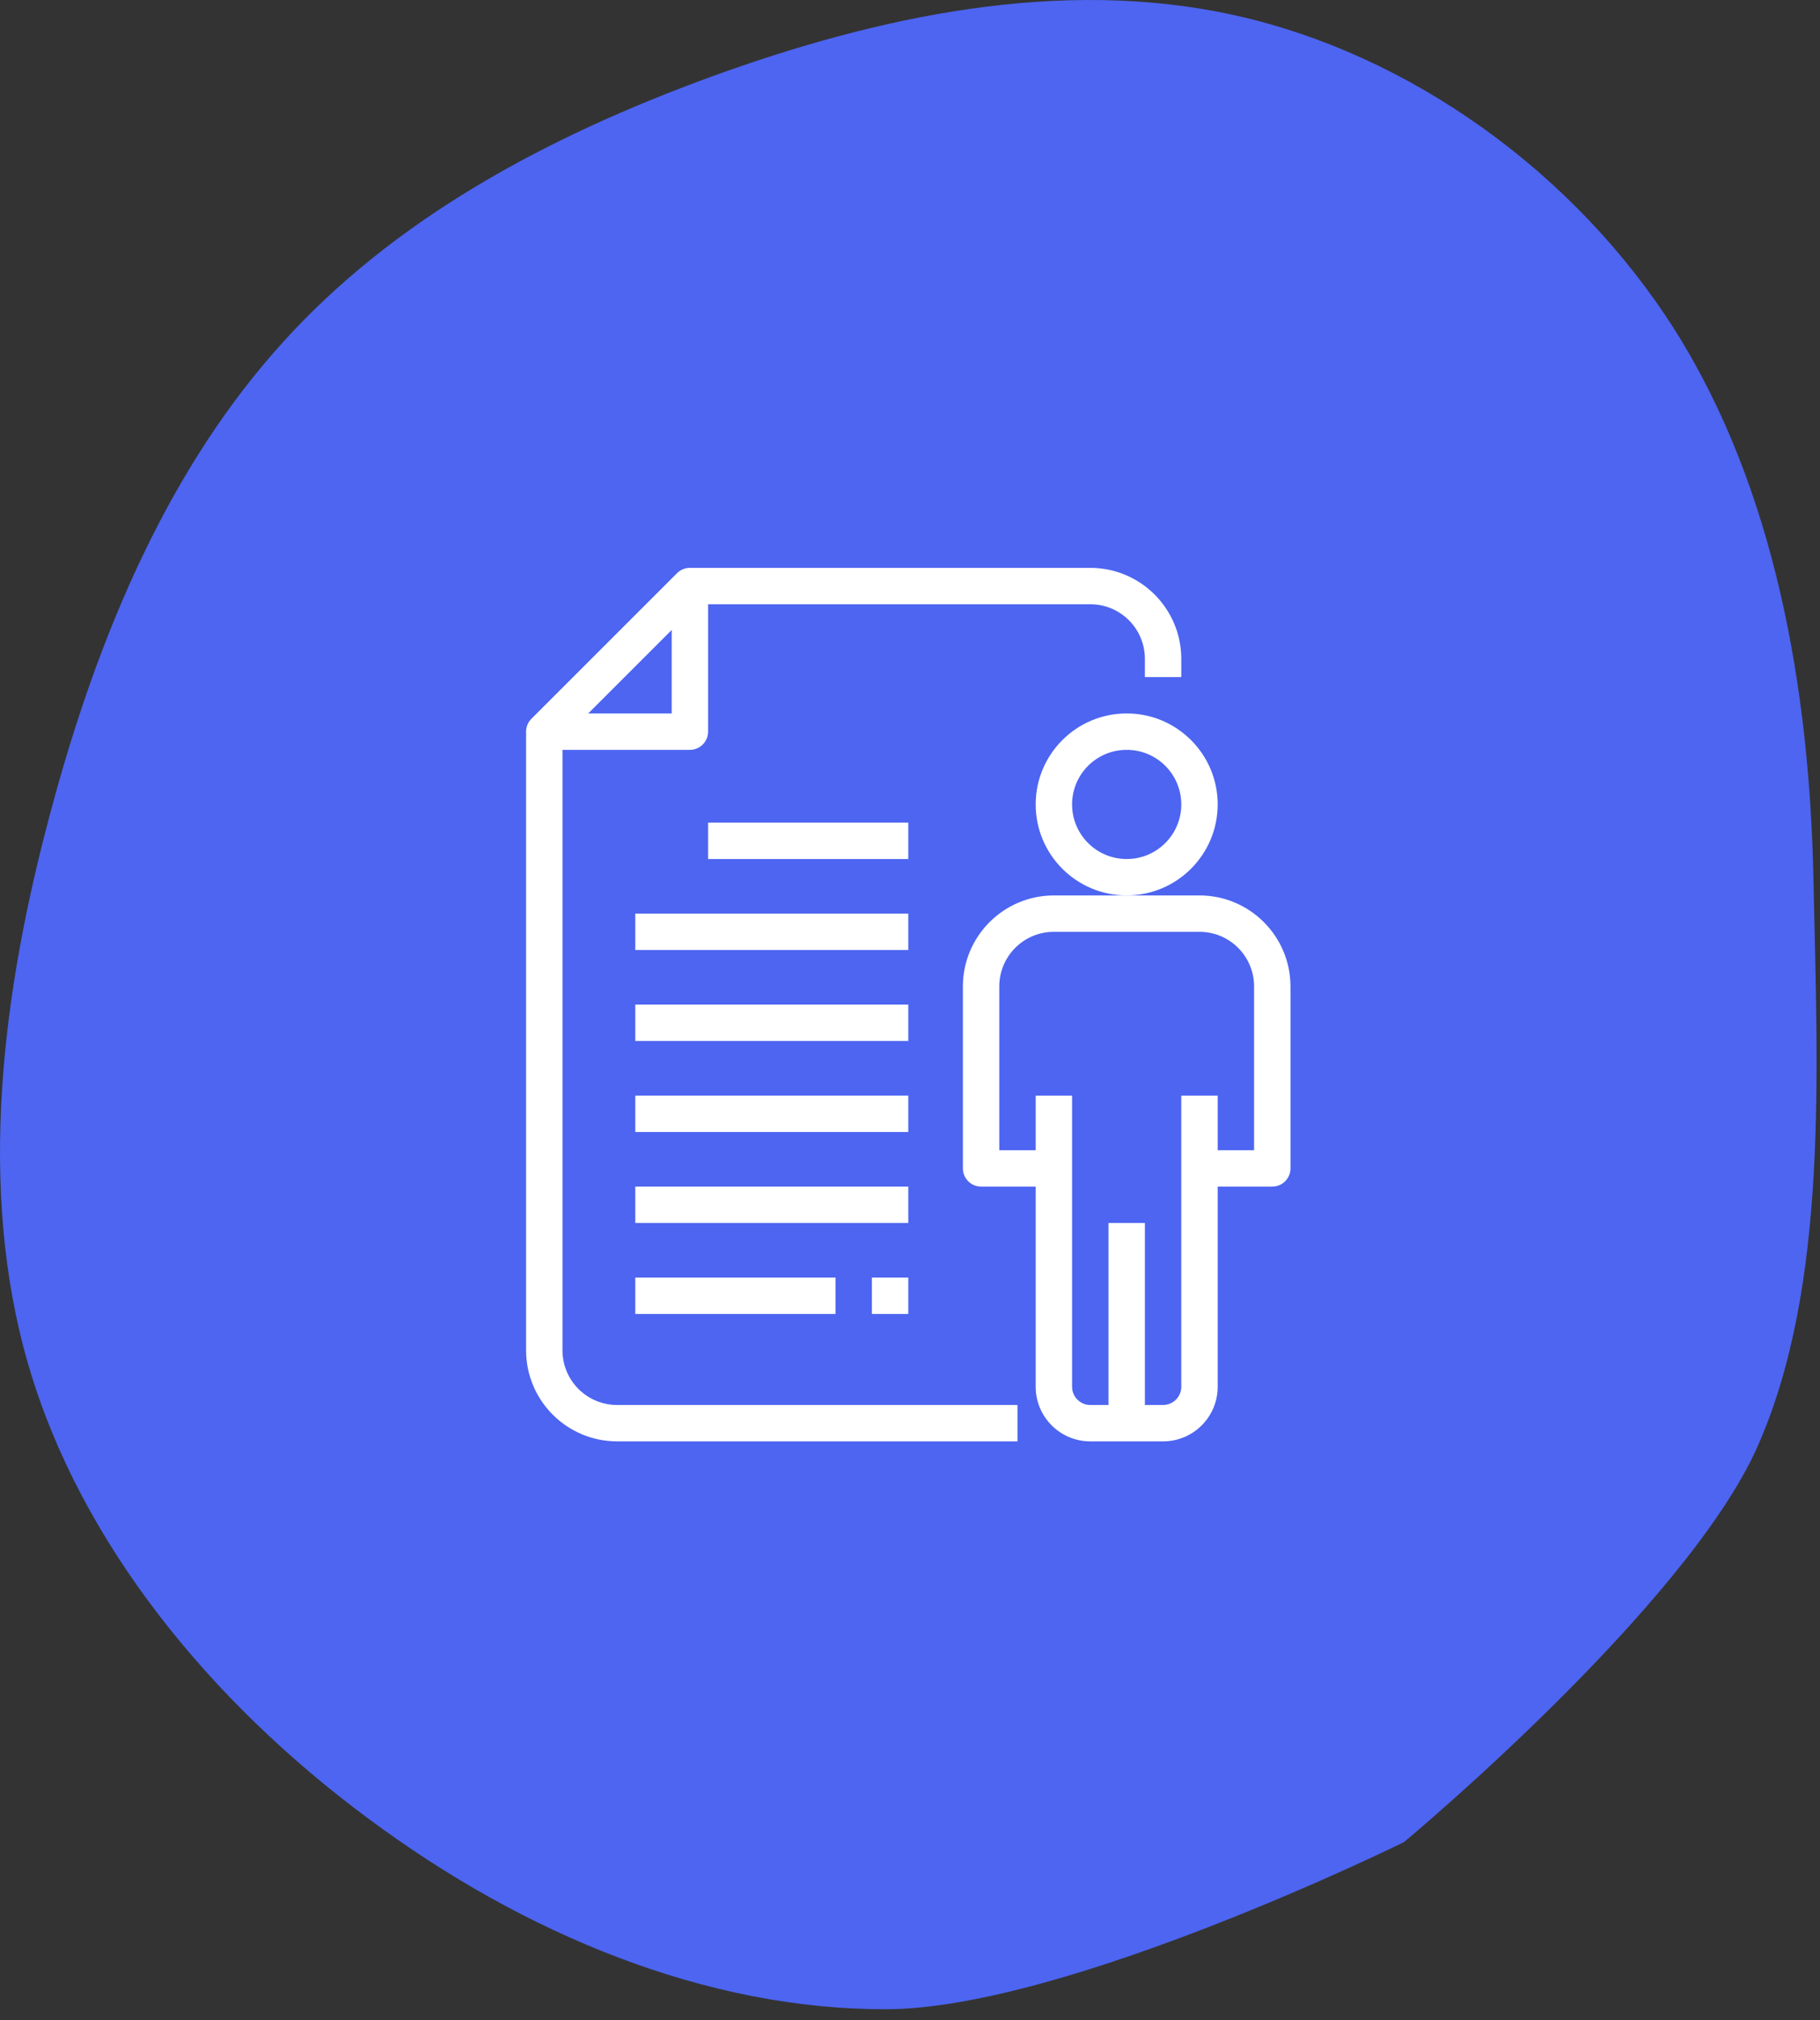 <?xml version="1.0" encoding="UTF-8"?>
<svg width="100px" height="111px" viewBox="0 0 100 111" version="1.1" xmlns="http://www.w3.org/2000/svg" xmlns:xlink="http://www.w3.org/1999/xlink">
    <rect x="0" y="0" width="100" height="111" fill="#333333" stroke="none"/>
    <!-- Generator: Sketch 54.1 (76490) - https://sketchapp.com -->
    <title>service4</title>
    <desc>Created with Sketch.</desc>
    <g id="Page-1" stroke="none" stroke-width="1" fill="none" fill-rule="evenodd">
        <g id="service4" fill-rule="nonzero">
            <path d="M67.896,0.851 C77.482,2.989 86.559,9.487 92.055,18.183 C97.538,26.905 99.431,37.87 99.641,48.354 C99.857,58.858 100.48,70.638 96.57,79.484 C92.64,88.334 77.141,101.225 77.141,101.225 C77.141,101.225 58.566,110.385 48.722,110.407 C38.882,110.449 28.805,106.32 20.193,99.899 C11.568,93.503 4.427,84.811 1.569,75.039 C-1.293,65.246 0.141,54.348 2.831,44.428 C5.498,34.492 9.441,25.53 15.541,18.81 C21.636,12.068 29.908,7.563 39.074,4.215 C48.245,0.886 58.311,-1.286 67.896,0.851 Z" id="Path" fill="#4D65F1"></path>
            <g id="05-data-list" transform="translate(28.906, 31.204)" fill="#FFFFFF">
                <path d="M41,34 L37,34 L37,32 L40,32 L40,23 C40,21.343 38.657,20 37,20 L29,20 C27.343,20 26,21.343 26,23 L26,32 L29,32 L29,34 L25,34 C24.448,34 24,33.552 24,33 L24,23 C24.003,20.24 26.24,18.003 29,18 L37,18 C39.76,18.003 41.997,20.24 42,23 L42,33 C42,33.552 41.552,34 41,34 Z" id="Path"></path>
                <path d="M33,18 C30.239,18 28,15.761 28,13 C28,10.239 30.239,8 33,8 C35.761,8 38,10.239 38,13 C37.997,15.76 35.76,17.997 33,18 Z M33,10 C31.343,10 30,11.343 30,13 C30,14.657 31.343,16 33,16 C34.657,16 36,14.657 36,13 C36,11.343 34.657,10 33,10 Z" id="Shape"></path>
                <path d="M35,48 L31,48 C29.343,48 28,46.657 28,45 L28,29 L30,29 L30,45 C30,45.552 30.448,46 31,46 L35,46 C35.552,46 36,45.552 36,45 L36,29 L38,29 L38,45 C38,46.657 36.657,48 35,48 Z" id="Path"></path>
                <rect id="Rectangle" x="32" y="36" width="2" height="11"></rect>
                <path d="M27,48 L5,48 C2.24,47.997 0.003,45.76 0,43 L0,9 C5.66374055e-05,8.735 0.105,8.48 0.293,8.293 L8.293,0.293 C8.48,0.105 8.735,5.66374055e-05 9,0 L31,0 C33.76,0.003 35.997,2.24 36,5 L36,6 L34,6 L34,5 C34,3.343 32.657,2 31,2 L9.414,2 L2,9.414 L2,43 C2,44.657 3.343,46 5,46 L27,46 L27,48 Z" id="Path"></path>
                <path d="M9,10 L1,10 L1,8 L8,8 L8,1 L10,1 L10,9 C10,9.552 9.552,10 9,10 Z" id="Path"></path>
                <rect id="Rectangle" x="10" y="14" width="11" height="2"></rect>
                <rect id="Rectangle" x="6" y="19" width="15" height="2"></rect>
                <rect id="Rectangle" x="6" y="24" width="15" height="2"></rect>
                <rect id="Rectangle" x="6" y="29" width="15" height="2"></rect>
                <rect id="Rectangle" x="6" y="34" width="15" height="2"></rect>
                <rect id="Rectangle" x="6" y="39" width="11" height="2"></rect>
                <rect id="Rectangle" x="19" y="39" width="2" height="2"></rect>
            </g>
        </g>
    </g>
</svg>